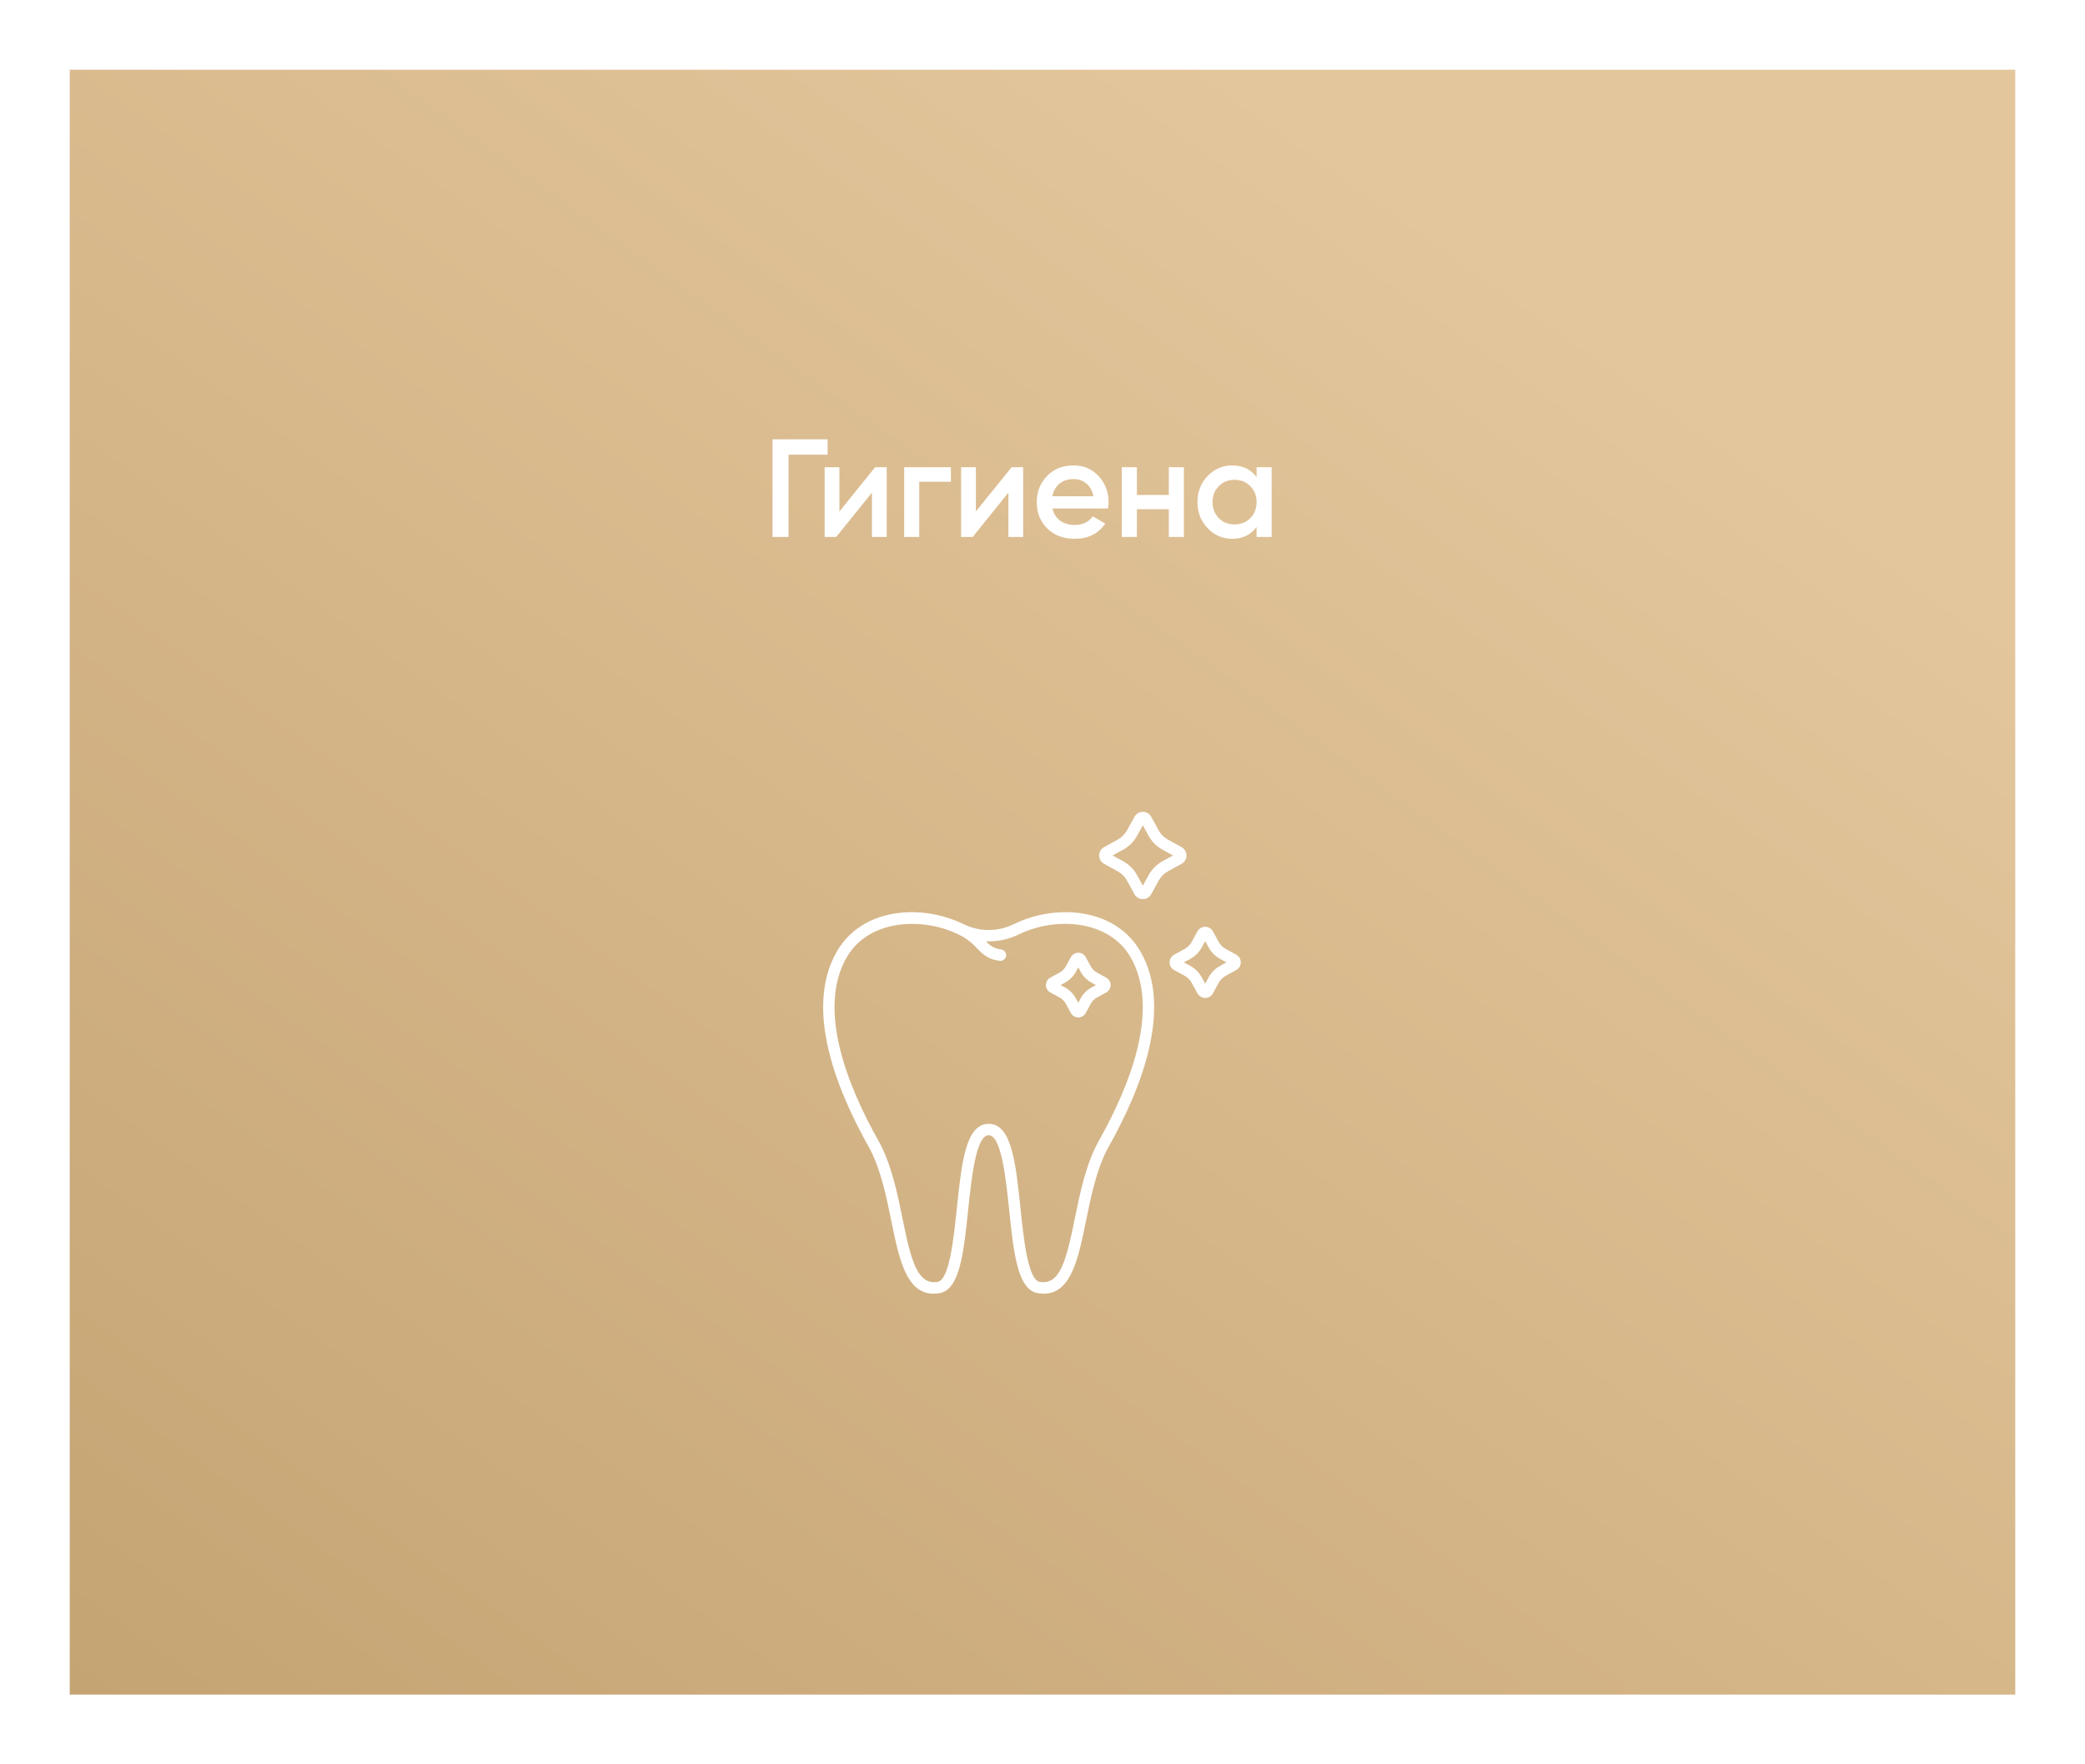 <?xml version="1.0" encoding="UTF-8"?> <svg xmlns="http://www.w3.org/2000/svg" width="299" height="253" viewBox="0 0 299 253" fill="none"> <g filter="url(#filter0_d)"> <rect x="7" y="7" width="279" height="233" fill="url(#paint0_linear)"></rect> </g> <path d="M110.781 63H118.681V65.2H113.081V77H110.781V63ZM120.378 73.34L125.498 67H127.158V77H125.038V70.64L119.918 77H118.258V67H120.378V73.34ZM129.664 67H136.364V69.08H131.824V77H129.664V67ZM139.948 73.34L145.068 67H146.728V77H144.608V70.64L139.488 77H137.828V67H139.948V73.34ZM158.895 72.92H150.935C151.095 73.667 151.455 74.247 152.015 74.66C152.588 75.073 153.295 75.28 154.135 75.28C155.268 75.28 156.128 74.867 156.715 74.04L158.495 75.08C157.521 76.533 156.061 77.26 154.115 77.26C152.501 77.26 151.188 76.767 150.175 75.78C149.175 74.78 148.675 73.52 148.675 72C148.675 70.52 149.168 69.273 150.155 68.26C151.128 67.247 152.395 66.74 153.955 66.74C155.408 66.74 156.608 67.253 157.555 68.28C158.501 69.307 158.975 70.553 158.975 72.02C158.975 72.287 158.948 72.587 158.895 72.92ZM150.915 71.16H156.795C156.648 70.373 156.315 69.767 155.795 69.34C155.288 68.913 154.668 68.7 153.935 68.7C153.135 68.7 152.468 68.92 151.935 69.36C151.401 69.8 151.061 70.4 150.915 71.16ZM167.615 70.98V67H169.775V77H167.615V73.02H163.035V77H160.875V67H163.035V70.98H167.615ZM180.201 68.42V67H182.361V77H180.201V75.56C179.388 76.693 178.221 77.26 176.701 77.26C175.328 77.26 174.155 76.753 173.181 75.74C172.208 74.727 171.721 73.48 171.721 72C171.721 70.52 172.208 69.273 173.181 68.26C174.155 67.247 175.328 66.74 176.701 66.74C178.221 66.74 179.388 67.3 180.201 68.42ZM174.781 74.3C175.381 74.9 176.135 75.2 177.041 75.2C177.948 75.2 178.701 74.9 179.301 74.3C179.901 73.687 180.201 72.92 180.201 72C180.201 71.08 179.901 70.32 179.301 69.72C178.701 69.107 177.948 68.8 177.041 68.8C176.135 68.8 175.381 69.107 174.781 69.72C174.181 70.32 173.881 71.08 173.881 72C173.881 72.907 174.181 73.673 174.781 74.3Z" fill="white"></path> <path d="M169.431 121.466L167.524 120.424C166.94 120.104 166.459 119.623 166.14 119.037L165.096 117.132C164.978 116.915 164.803 116.734 164.59 116.608C164.378 116.482 164.135 116.416 163.888 116.416C163.641 116.416 163.399 116.482 163.186 116.608C162.974 116.734 162.799 116.915 162.681 117.132L161.638 119.037C161.319 119.623 160.837 120.104 160.251 120.424L158.347 121.466C158.13 121.585 157.949 121.759 157.823 121.972C157.696 122.184 157.63 122.427 157.63 122.674C157.63 122.921 157.696 123.164 157.823 123.376C157.949 123.589 158.13 123.763 158.347 123.882L160.252 124.924C160.838 125.244 161.319 125.725 161.639 126.31L162.681 128.216C162.8 128.433 162.974 128.614 163.187 128.74C163.399 128.866 163.642 128.932 163.889 128.932C164.136 128.932 164.379 128.866 164.591 128.74C164.804 128.614 164.978 128.433 165.097 128.216L166.14 126.31C166.46 125.725 166.941 125.244 167.526 124.924L169.432 123.882C169.649 123.763 169.829 123.588 169.956 123.376C170.082 123.163 170.148 122.921 170.148 122.674C170.148 122.427 170.082 122.184 169.956 121.972C169.829 121.759 169.649 121.585 169.432 121.466H169.431ZM166.737 123.485C165.877 123.955 165.169 124.663 164.699 125.523L163.888 127.005L163.078 125.523C162.608 124.662 161.9 123.955 161.039 123.485L159.557 122.673L161.039 121.862C161.9 121.392 162.607 120.685 163.078 119.825L163.889 118.343L164.699 119.825C165.169 120.685 165.877 121.393 166.737 121.863L168.218 122.673L166.737 123.485Z" fill="white"></path> <path d="M177.28 136.897L175.778 136.077C175.346 135.841 174.991 135.486 174.756 135.054L173.935 133.553C173.827 133.354 173.668 133.189 173.473 133.073C173.279 132.958 173.057 132.897 172.831 132.896C172.605 132.897 172.384 132.958 172.19 133.073C171.996 133.189 171.836 133.354 171.728 133.553L170.908 135.053C170.672 135.485 170.317 135.84 169.885 136.077L168.383 136.897C168.185 137.005 168.019 137.165 167.904 137.359C167.788 137.553 167.728 137.775 167.728 138.001C167.728 138.227 167.788 138.449 167.904 138.644C168.019 138.838 168.185 138.998 168.383 139.106L169.885 139.926C170.317 140.162 170.672 140.518 170.908 140.95L171.728 142.451C171.836 142.649 171.996 142.815 172.19 142.93C172.384 143.046 172.605 143.107 172.831 143.107V143.107C173.057 143.107 173.279 143.046 173.474 142.931C173.668 142.815 173.828 142.65 173.936 142.451L174.756 140.95C174.993 140.518 175.348 140.163 175.78 139.926L177.282 139.106C177.48 138.997 177.645 138.838 177.761 138.644C177.876 138.449 177.937 138.227 177.937 138.002C177.937 137.776 177.876 137.554 177.761 137.36C177.645 137.165 177.48 137.006 177.282 136.897H177.28ZM174.992 138.488C174.284 138.874 173.703 139.456 173.316 140.163L172.83 141.051L172.344 140.163C171.958 139.456 171.376 138.874 170.669 138.488L169.78 138.002L170.669 137.515C171.376 137.129 171.958 136.548 172.344 135.84L172.83 134.952L173.316 135.84C173.703 136.548 174.284 137.129 174.992 137.515L175.88 138.002L174.992 138.488Z" fill="white"></path> <path d="M158.641 140.195L157.302 139.461C156.933 139.259 156.629 138.955 156.427 138.586L155.695 137.248C155.591 137.057 155.437 136.898 155.251 136.787C155.064 136.676 154.85 136.617 154.633 136.617C154.416 136.617 154.202 136.676 154.015 136.787C153.828 136.898 153.675 137.057 153.571 137.248L152.836 138.586C152.634 138.955 152.331 139.259 151.961 139.461L150.623 140.193C150.433 140.297 150.274 140.45 150.163 140.637C150.052 140.824 149.993 141.038 149.993 141.255C149.993 141.473 150.052 141.686 150.163 141.873C150.274 142.06 150.433 142.213 150.623 142.318L151.962 143.051C152.332 143.252 152.636 143.556 152.837 143.926L153.57 145.264C153.674 145.455 153.827 145.614 154.014 145.725C154.201 145.836 154.414 145.894 154.632 145.894C154.849 145.894 155.063 145.836 155.249 145.725C155.436 145.614 155.59 145.455 155.694 145.264L156.426 143.925C156.628 143.555 156.932 143.252 157.301 143.05L158.639 142.318C158.83 142.214 158.989 142.06 159.1 141.873C159.211 141.686 159.269 141.473 159.269 141.256C159.269 141.038 159.211 140.825 159.1 140.638C158.989 140.451 158.83 140.297 158.639 140.193L158.641 140.195ZM156.516 141.612C155.869 141.965 155.337 142.497 154.984 143.143L154.629 143.793L154.274 143.143C153.921 142.497 153.39 141.965 152.743 141.612L152.094 141.257L152.743 140.902C153.39 140.548 153.921 140.017 154.274 139.371L154.629 138.721L154.984 139.371C155.337 140.017 155.869 140.549 156.516 140.902L157.165 141.257L156.516 141.612Z" fill="white"></path> <path d="M163.52 136.395C159.894 130.175 151.434 129.549 145.348 132.537C144.279 133.058 143.109 133.338 141.92 133.359C140.73 133.379 139.551 133.14 138.465 132.656C138.379 132.618 137.694 132.293 137.435 132.182C131.426 129.611 123.512 130.436 120.038 136.395C115.31 144.506 119.875 156.087 124.539 164.378C126.265 167.447 127.093 171.511 127.824 175.097C128.913 180.442 129.946 185.511 133.871 185.511C134.162 185.51 134.452 185.484 134.739 185.434C137.643 184.945 138.2 179.616 138.846 173.446C139.317 168.95 139.961 162.793 141.78 162.793C143.598 162.793 144.241 168.95 144.713 173.446C145.358 179.616 145.916 184.945 148.82 185.434C153.468 186.216 154.568 180.816 155.734 175.098C156.465 171.512 157.293 167.447 159.019 164.379C163.68 156.087 168.248 144.506 163.52 136.395ZM157.589 163.574C155.737 166.867 154.881 171.066 154.127 174.77C152.918 180.702 152.03 184.314 149.093 183.817C147.417 183.535 146.796 177.605 146.345 173.276C145.664 166.768 145.076 161.153 141.78 161.153C138.483 161.153 137.897 166.77 137.214 173.276C136.762 177.605 136.141 183.535 134.466 183.817C131.534 184.309 130.64 180.7 129.431 174.77C128.677 171.065 127.821 166.867 125.969 163.574C121.516 155.658 117.119 144.661 121.456 137.22C123.379 133.92 127.044 132.479 130.813 132.479C133.07 132.481 135.299 132.979 137.342 133.939C137.391 133.962 137.944 134.242 138.075 134.316C138.826 134.763 139.507 135.319 140.094 135.967C140.924 136.815 141.708 137.615 143.39 137.78C143.417 137.783 143.444 137.784 143.471 137.784C143.681 137.782 143.882 137.701 144.034 137.555C144.185 137.41 144.275 137.213 144.285 137.003C144.295 136.793 144.224 136.588 144.088 136.429C143.951 136.27 143.759 136.169 143.55 136.148C143.135 136.107 142.732 135.983 142.366 135.782C142 135.58 141.679 135.307 141.422 134.978C143.028 135.043 144.625 134.71 146.071 134.008C151.364 131.408 158.999 131.897 162.102 137.22C166.439 144.661 162.042 155.658 157.589 163.574Z" fill="white"></path> <defs> <filter id="filter0_d" x="0" y="0" width="299" height="253" filterUnits="userSpaceOnUse" color-interpolation-filters="sRGB"> <feFlood flood-opacity="0" result="BackgroundImageFix"></feFlood> <feColorMatrix in="SourceAlpha" type="matrix" values="0 0 0 0 0 0 0 0 0 0 0 0 0 0 0 0 0 0 127 0" result="hardAlpha"></feColorMatrix> <feOffset dx="3" dy="3"></feOffset> <feGaussianBlur stdDeviation="5"></feGaussianBlur> <feComposite in2="hardAlpha" operator="out"></feComposite> <feColorMatrix type="matrix" values="0 0 0 0 0.627 0 0 0 0 0.627 0 0 0 0 0.627 0 0 0 0.25 0"></feColorMatrix> <feBlend mode="normal" in2="BackgroundImageFix" result="effect1_dropShadow"></feBlend> <feBlend mode="normal" in="SourceGraphic" in2="effect1_dropShadow" result="shape"></feBlend> </filter> <linearGradient id="paint0_linear" x1="214.827" y1="35.531" x2="47.79" y2="269.163" gradientUnits="userSpaceOnUse"> <stop stop-color="#E3C69C"></stop> <stop offset="1" stop-color="#C5A473"></stop> </linearGradient> </defs> </svg> 